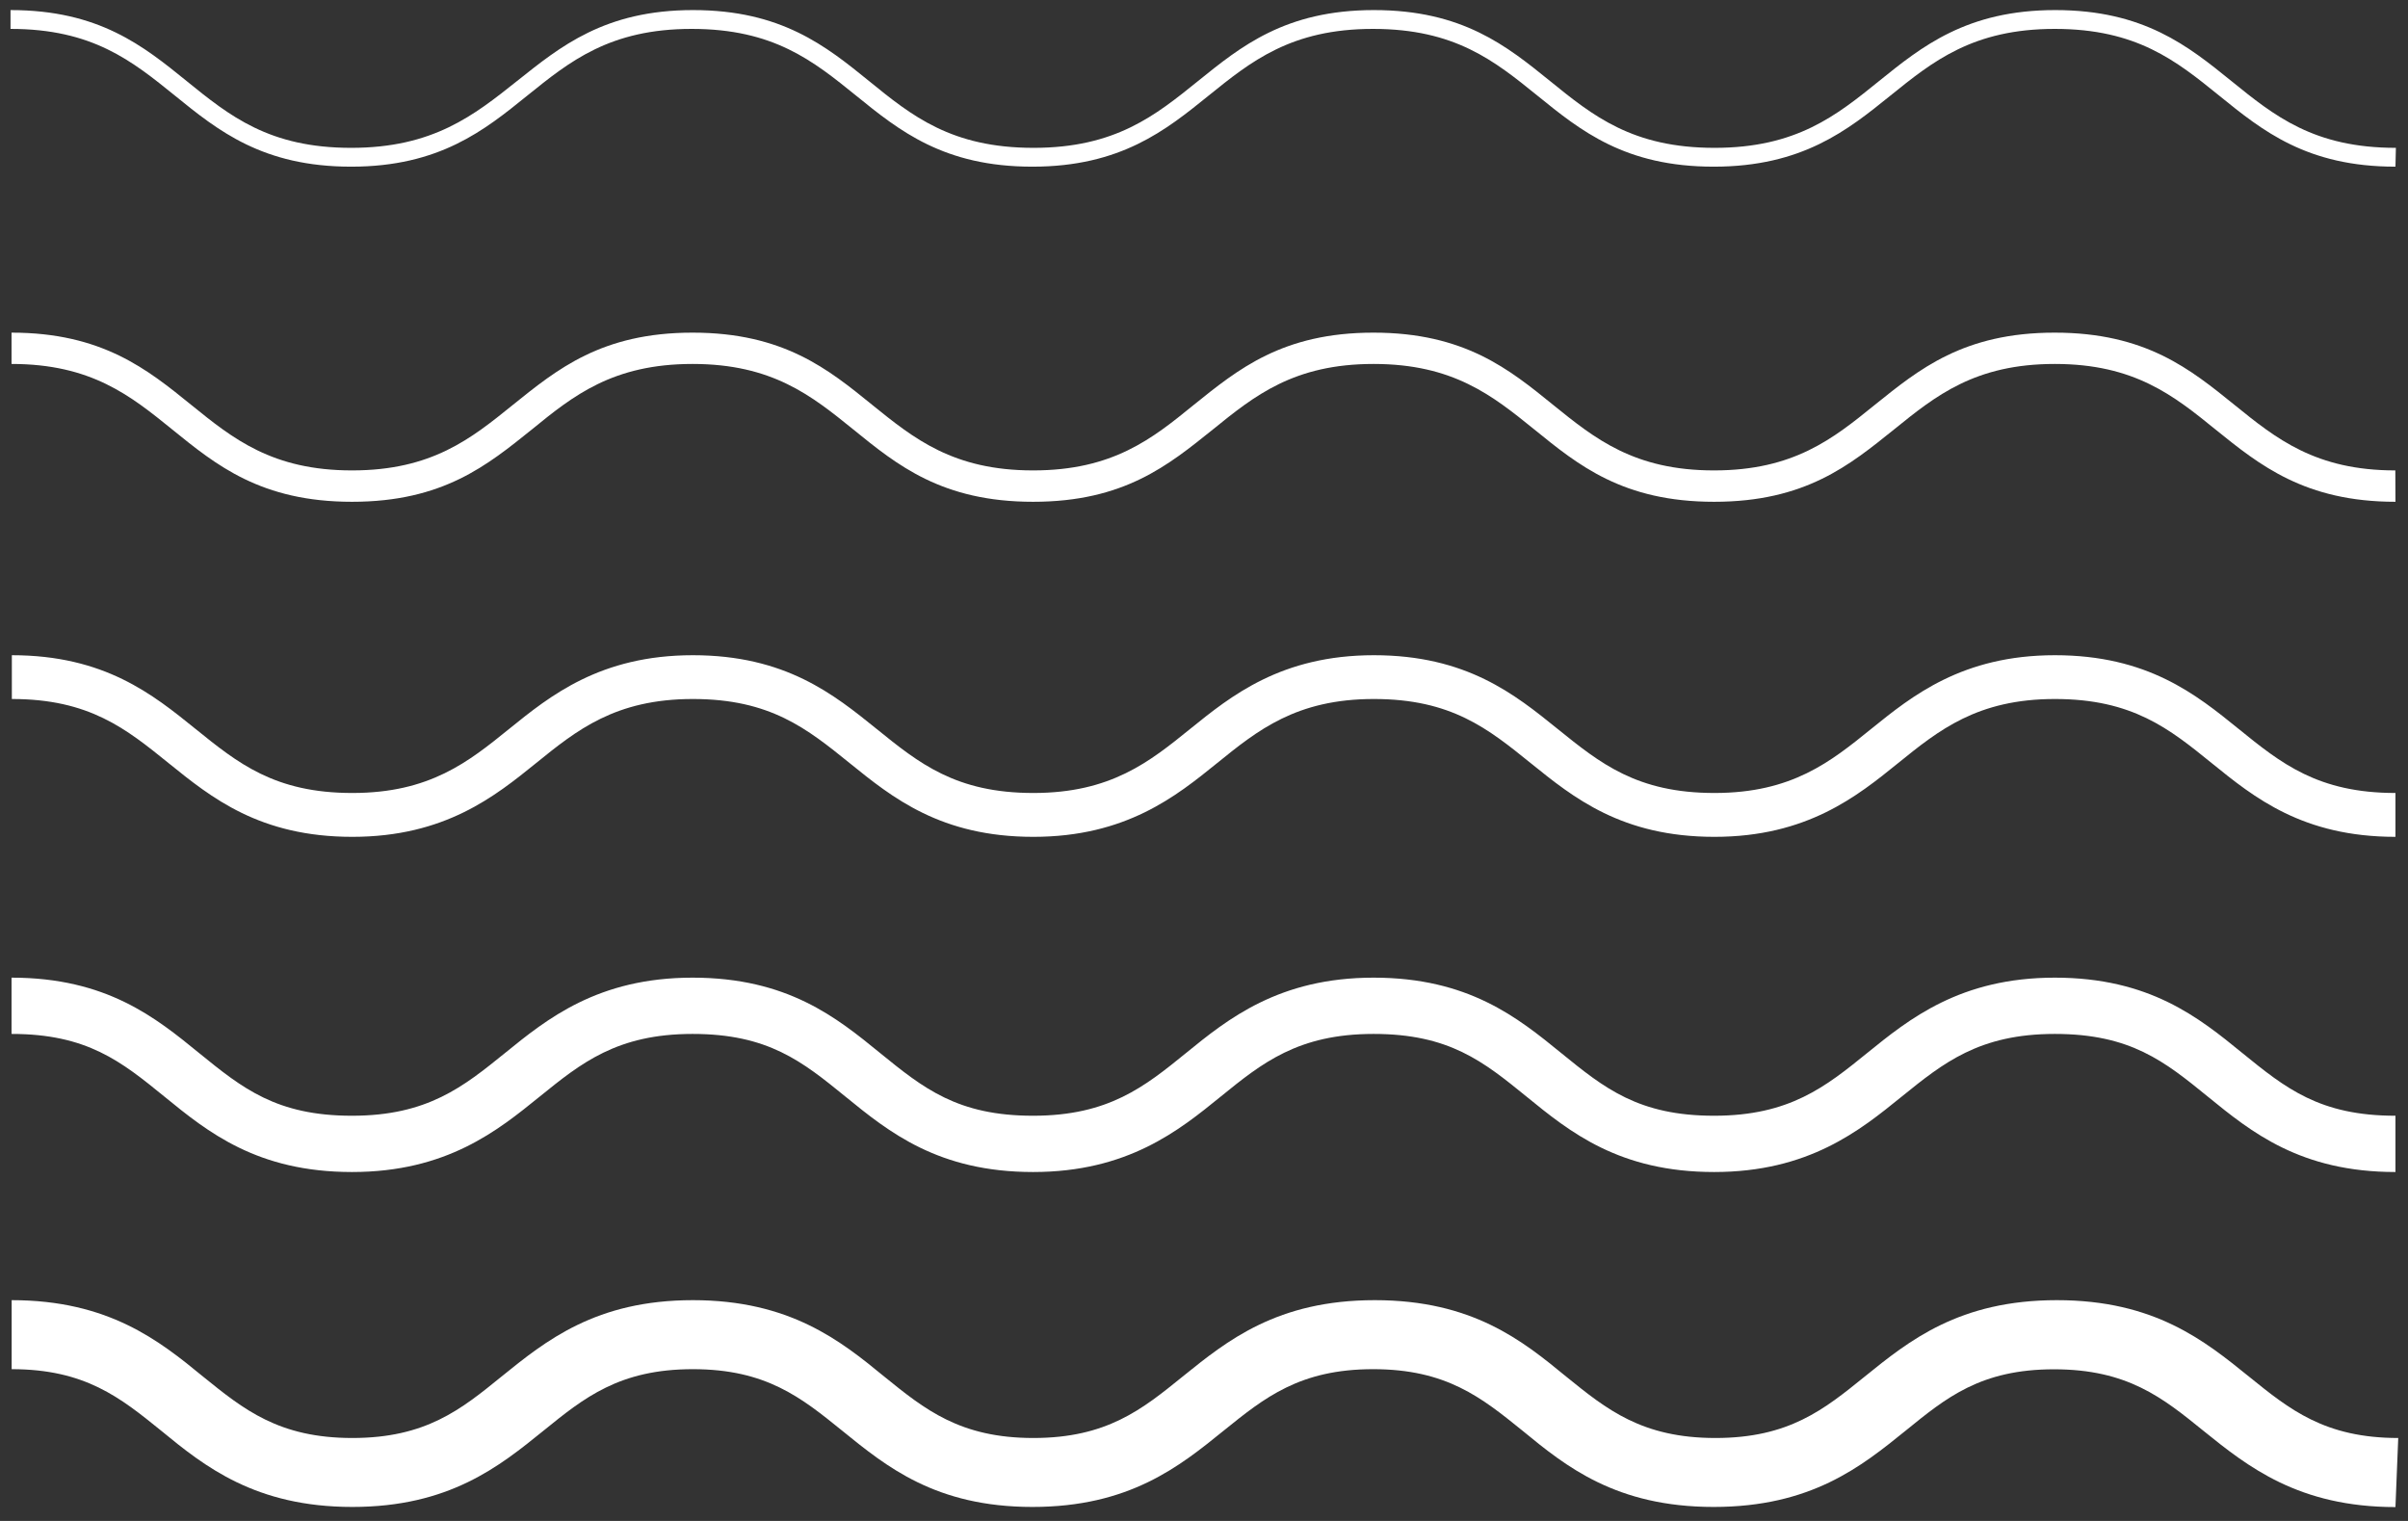 <?xml version="1.0" encoding="UTF-8"?>
<svg width="38px" height="24px" viewBox="0 0 38 24" version="1.1" xmlns="http://www.w3.org/2000/svg" xmlns:xlink="http://www.w3.org/1999/xlink">
    <rect x="0" y="0" width="38" height="24" fill="#333333" stroke="none"/>
    <!-- Generator: Sketch 47.1 (45422) - http://www.bohemiancoding.com/sketch -->
    <title>heptio-ark</title>
    <desc>Created with Sketch.</desc>
    <defs></defs>
    <g id="Ark" stroke="none" stroke-width="1" fill="none" fill-rule="evenodd">
        <g id="Desktop-HD-Copy-2" transform="translate(-20, -12)" fill-rule="nonzero" fill="#FFFFFF">
            <g id="Group-2">
                <g id="heptio-ark" transform="translate(20, 12)">
                    <g id="Group">
                        <path d="M37.802,23.781 C36.273,23.781 35.471,23.142 34.771,22.577 C34.128,22.056 33.573,21.607 32.414,21.607 C31.256,21.607 30.712,22.056 30.074,22.574 C29.374,23.14 28.584,23.779 27.043,23.779 C25.502,23.779 24.712,23.14 24.024,22.574 C23.38,22.054 22.826,21.605 21.669,21.605 C20.513,21.605 19.956,22.054 19.312,22.574 C18.613,23.14 17.823,23.779 16.293,23.779 C14.764,23.779 13.988,23.142 13.288,22.574 C12.645,22.054 12.09,21.605 10.934,21.605 C9.777,21.605 9.22,22.054 8.579,22.574 C7.88,23.14 7.089,23.779 5.56,23.779 C4.031,23.779 3.229,23.14 2.541,22.574 C1.898,22.054 1.343,21.605 0.184,21.605 L0.184,20.516 C1.713,20.516 2.515,21.156 3.203,21.721 C3.847,22.242 4.401,22.691 5.56,22.691 C6.719,22.691 7.274,22.242 7.915,21.721 C8.614,21.156 9.404,20.516 10.934,20.516 C12.463,20.516 13.265,21.156 13.953,21.721 C14.596,22.242 15.151,22.691 16.307,22.691 C17.464,22.691 18.021,22.242 18.664,21.721 C19.364,21.156 20.154,20.516 21.695,20.516 C23.236,20.516 24.026,21.156 24.714,21.721 C25.357,22.242 25.912,22.691 27.071,22.691 C28.23,22.691 28.784,22.242 29.428,21.721 C30.127,21.156 30.918,20.516 32.459,20.516 C34,20.516 34.79,21.156 35.489,21.721 C36.133,22.242 36.687,22.691 37.846,22.691 L37.802,23.781 Z" id="Shape"></path>
                        <path d="M37.802,18.494 C36.305,18.494 35.529,17.865 34.843,17.306 C34.158,16.748 33.62,16.315 32.426,16.315 C31.232,16.315 30.666,16.774 30.008,17.306 C29.351,17.838 28.544,18.494 27.05,18.494 C25.556,18.494 24.777,17.865 24.092,17.306 C23.406,16.748 22.868,16.315 21.676,16.315 C20.485,16.315 19.916,16.774 19.261,17.306 C18.606,17.838 17.797,18.494 16.303,18.494 C14.808,18.494 14.03,17.865 13.344,17.306 C12.659,16.748 12.12,16.315 10.929,16.315 C9.738,16.315 9.171,16.774 8.514,17.306 C7.856,17.838 7.052,18.494 5.555,18.494 C4.059,18.494 3.282,17.865 2.597,17.306 C1.912,16.748 1.373,16.315 0.182,16.315 L0.182,15.427 C1.679,15.427 2.455,16.056 3.14,16.615 C3.826,17.173 4.364,17.606 5.555,17.606 C6.747,17.606 7.313,17.147 7.971,16.615 C8.628,16.082 9.432,15.427 10.929,15.427 C12.426,15.427 13.202,16.056 13.887,16.615 C14.573,17.173 15.111,17.606 16.303,17.606 C17.494,17.606 18.063,17.147 18.718,16.615 C19.373,16.082 20.182,15.427 21.676,15.427 C23.171,15.427 23.949,16.056 24.635,16.615 C25.32,17.173 25.859,17.606 27.05,17.606 C28.241,17.606 28.81,17.147 29.467,16.615 C30.125,16.082 30.932,15.427 32.426,15.427 C33.92,15.427 34.699,16.056 35.384,16.615 C36.07,17.173 36.608,17.606 37.802,17.606 L37.802,18.494 Z" id="Shape"></path>
                        <path d="M37.802,13.205 C36.34,13.205 35.575,12.587 34.904,12.043 C34.233,11.499 33.652,11.03 32.428,11.03 C31.204,11.03 30.596,11.522 29.952,12.043 C29.309,12.563 28.516,13.205 27.055,13.205 C25.593,13.205 24.831,12.587 24.157,12.043 C23.483,11.499 22.905,11.03 21.681,11.03 C20.457,11.03 19.849,11.522 19.205,12.043 C18.562,12.563 17.769,13.205 16.307,13.205 C14.846,13.205 14.083,12.587 13.41,12.043 C12.736,11.499 12.158,11.03 10.934,11.03 C9.71,11.03 9.101,11.522 8.458,12.043 C7.814,12.563 7.022,13.205 5.56,13.205 C4.098,13.205 3.336,12.587 2.662,12.043 C1.989,11.499 1.41,11.03 0.187,11.03 L0.187,10.339 C1.648,10.339 2.411,10.957 3.084,11.501 C3.758,12.045 4.336,12.513 5.56,12.513 C6.784,12.513 7.393,12.021 8.036,11.501 C8.679,10.981 9.472,10.339 10.934,10.339 C12.395,10.339 13.158,10.957 13.832,11.501 C14.505,12.045 15.083,12.513 16.307,12.513 C17.531,12.513 18.14,12.021 18.783,11.501 C19.427,10.981 20.219,10.339 21.681,10.339 C23.143,10.339 23.905,10.957 24.579,11.501 C25.253,12.045 25.831,12.513 27.055,12.513 C28.279,12.513 28.887,12.021 29.53,11.501 C30.174,10.981 30.967,10.339 32.428,10.339 C33.89,10.339 34.655,10.957 35.326,11.501 C35.997,12.045 36.578,12.513 37.802,12.513 L37.802,13.205 Z" id="Shape"></path>
                        <path d="M37.802,7.918 C36.373,7.918 35.657,7.338 34.962,6.777 C34.305,6.245 33.685,5.743 32.426,5.743 C31.167,5.743 30.547,6.245 29.889,6.777 C29.19,7.338 28.491,7.918 27.05,7.918 C25.609,7.918 24.905,7.338 24.213,6.777 C23.555,6.245 22.935,5.743 21.676,5.743 C20.417,5.743 19.797,6.245 19.14,6.777 C18.44,7.338 17.741,7.918 16.303,7.918 C14.864,7.918 14.158,7.338 13.466,6.777 C12.808,6.245 12.188,5.743 10.929,5.743 C9.67,5.743 9.045,6.245 8.393,6.777 C7.693,7.338 6.994,7.918 5.555,7.918 C4.117,7.918 3.411,7.338 2.718,6.777 C2.061,6.245 1.441,5.743 0.182,5.743 L0.182,5.249 C1.611,5.249 2.327,5.829 3.019,6.39 C3.676,6.922 4.297,7.423 5.555,7.423 C6.814,7.423 7.434,6.922 8.092,6.39 C8.791,5.829 9.491,5.249 10.929,5.249 C12.367,5.249 13.074,5.829 13.766,6.39 C14.424,6.922 15.044,7.423 16.303,7.423 C17.562,7.423 18.184,6.922 18.837,6.39 C19.536,5.829 20.236,5.249 21.674,5.249 C23.112,5.249 23.819,5.829 24.511,6.39 C25.169,6.922 25.789,7.423 27.048,7.423 C28.307,7.423 28.927,6.922 29.584,6.39 C30.283,5.829 30.983,5.249 32.424,5.249 C33.864,5.249 34.568,5.829 35.263,6.39 C35.92,6.922 36.541,7.423 37.8,7.423 L37.802,7.918 Z" id="Shape"></path>
                        <path d="M37.802,2.63 C36.403,2.63 35.704,2.063 35.023,1.511 C34.342,0.96 33.72,0.456 32.426,0.456 C31.132,0.456 30.5,0.97 29.829,1.511 C29.157,2.053 28.442,2.63 27.043,2.63 C25.644,2.63 24.945,2.063 24.264,1.511 C23.583,0.96 22.961,0.456 21.667,0.456 C20.373,0.456 19.741,0.97 19.07,1.511 C18.399,2.053 17.687,2.63 16.291,2.63 C14.895,2.63 14.193,2.063 13.512,1.511 C12.831,0.96 12.209,0.456 10.915,0.456 C9.621,0.456 8.989,0.97 8.318,1.511 C7.647,2.053 6.936,2.63 5.541,2.63 C4.147,2.63 3.443,2.063 2.763,1.511 C2.082,0.96 1.459,0.456 0.166,0.456 L0.166,0.159 C1.564,0.159 2.264,0.727 2.944,1.278 C3.625,1.83 4.248,2.333 5.541,2.333 C6.835,2.333 7.479,1.82 8.16,1.278 C8.84,0.737 9.542,0.159 10.936,0.159 C12.33,0.159 13.034,0.727 13.713,1.278 C14.391,1.83 15.016,2.333 16.31,2.333 C17.604,2.333 18.235,1.82 18.907,1.278 C19.578,0.737 20.282,0.159 21.681,0.159 C23.08,0.159 23.779,0.727 24.46,1.278 C25.141,1.83 25.763,2.333 27.057,2.333 C28.351,2.333 28.983,1.82 29.654,1.278 C30.325,0.737 31.036,0.159 32.433,0.159 C33.829,0.159 34.531,0.727 35.212,1.278 C35.893,1.83 36.515,2.333 37.809,2.333 L37.802,2.63 Z" id="Shape"></path>
                    </g>
                </g>
            </g>
        </g>
    </g>
</svg>